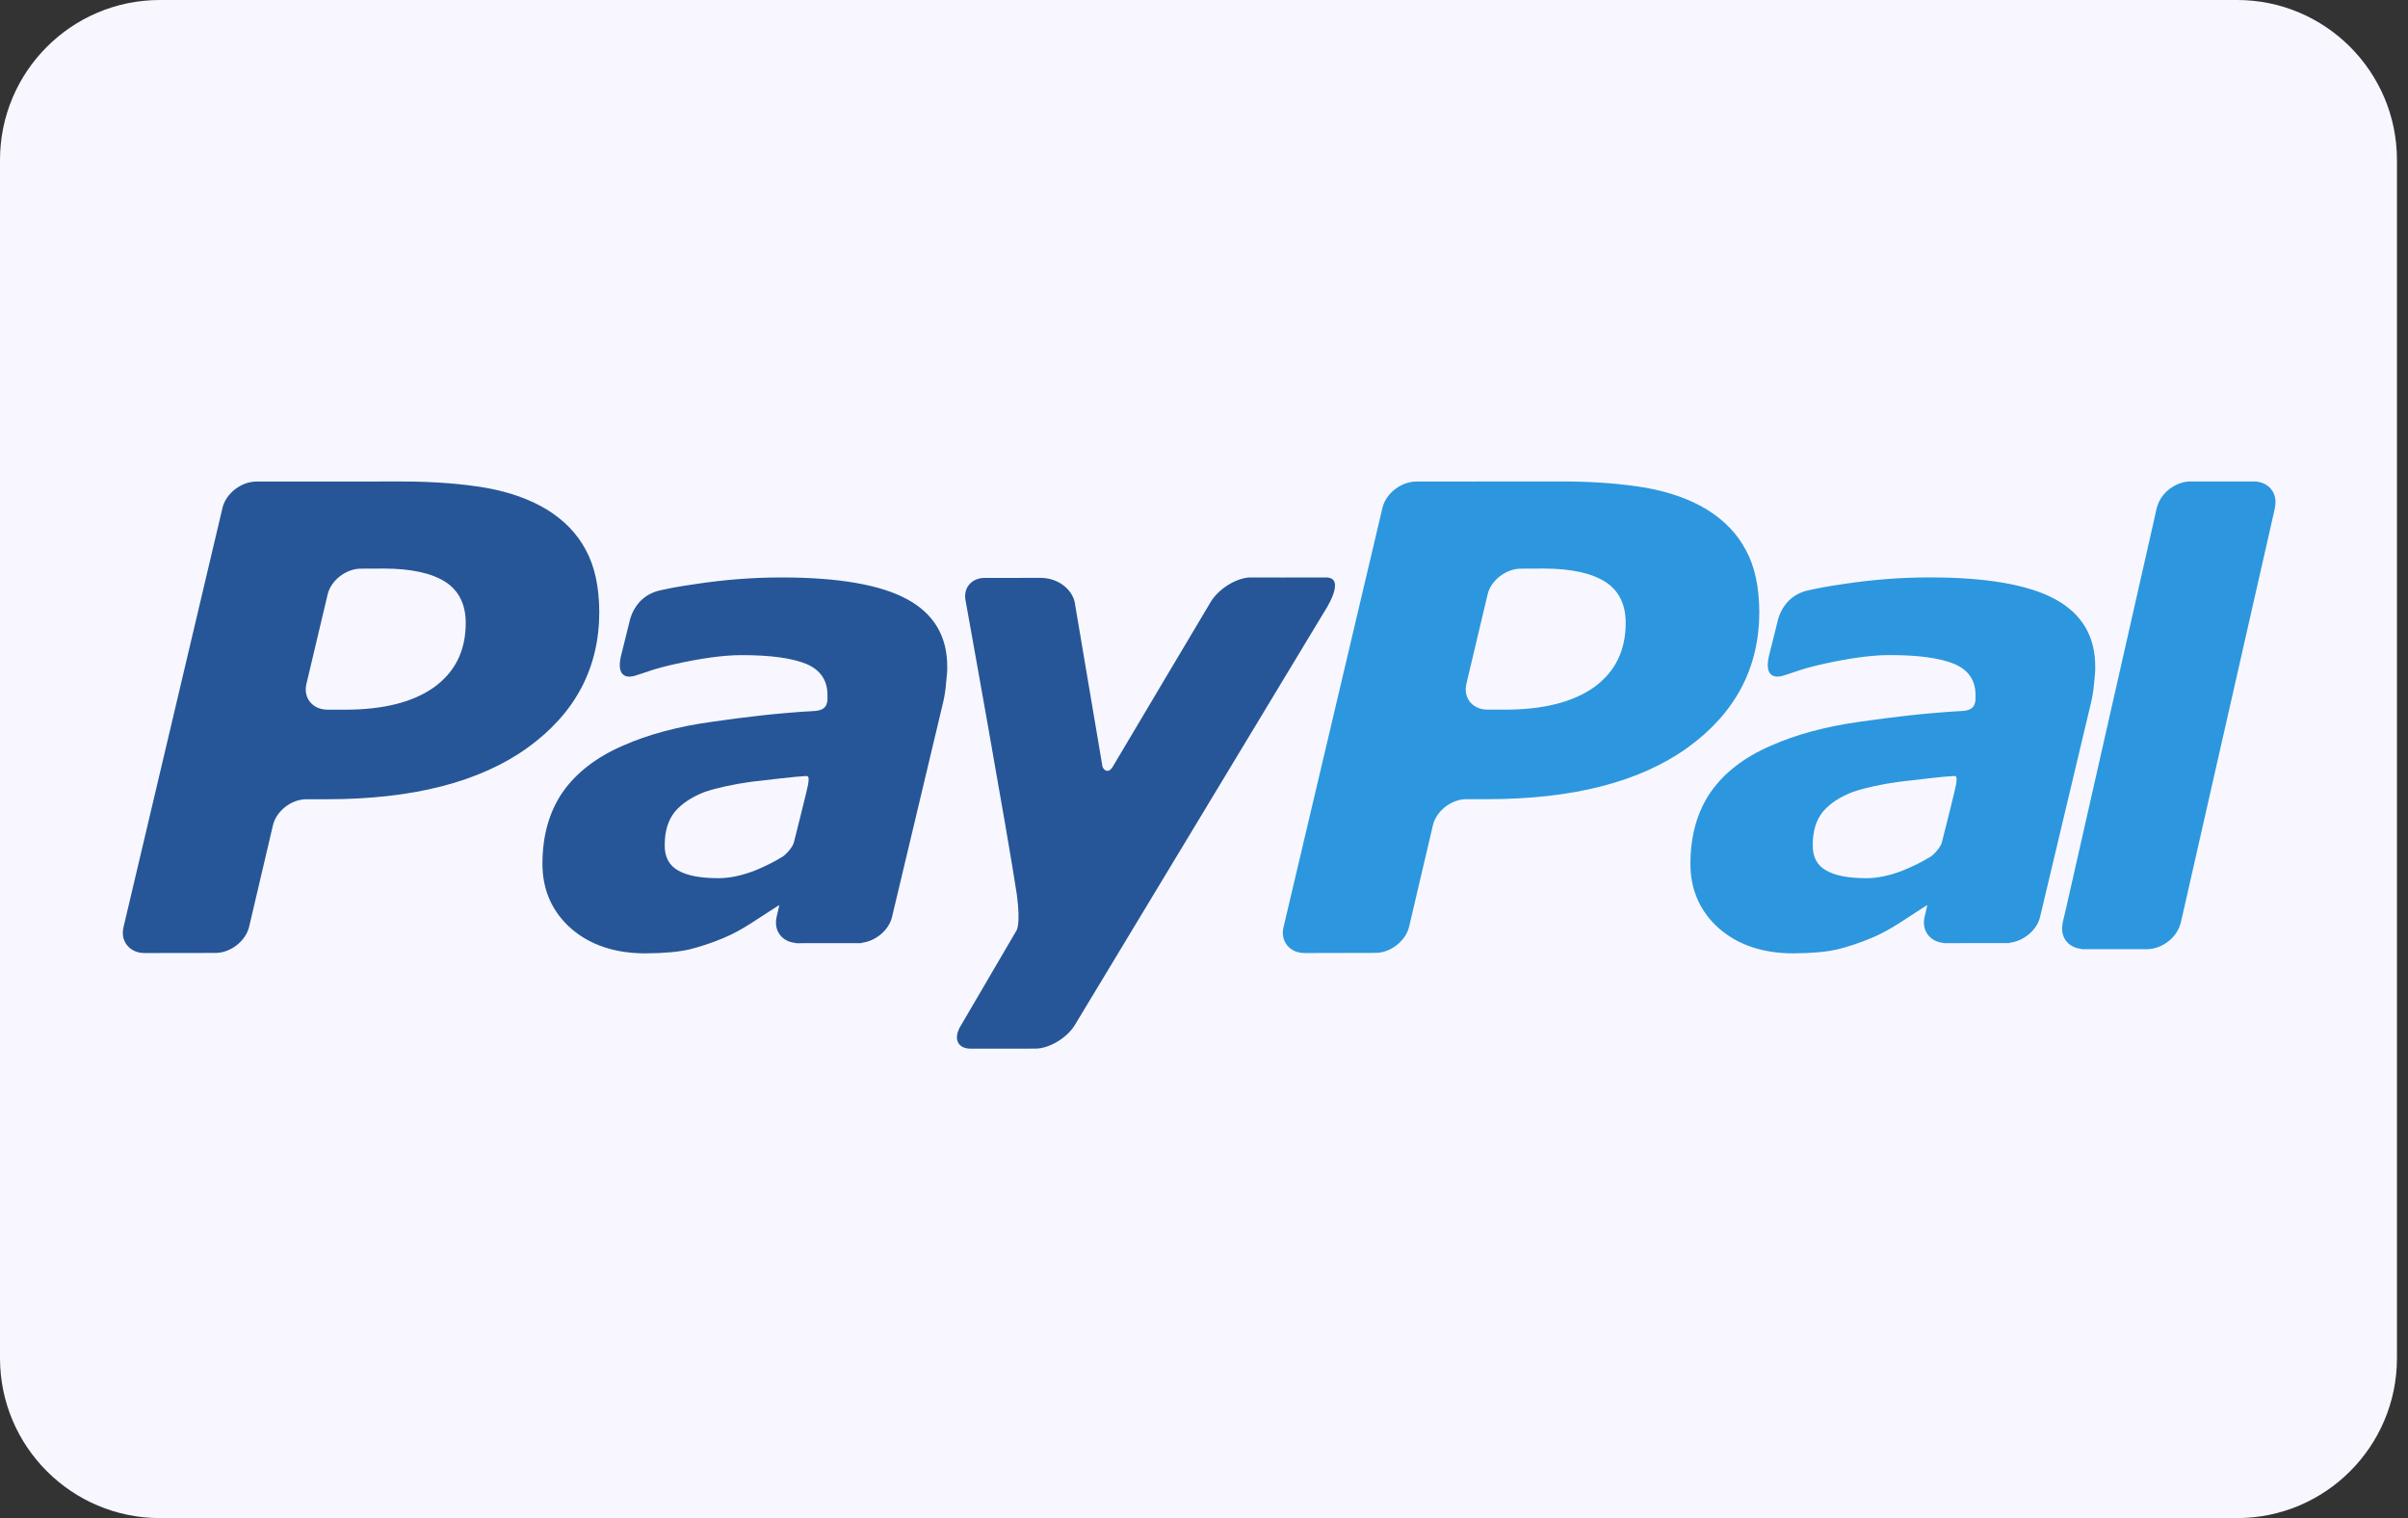 <?xml version="1.0" encoding="utf-8"?>
<svg xmlns="http://www.w3.org/2000/svg" width="46" height="29" viewBox="0 0 46 29" fill="none">
<rect x="0" y="0" width="46" height="29" fill="#333333" stroke="none"/>
<path fill-rule="evenodd" clip-rule="evenodd" d="M42.736 0H3.053C1.367 0 0 1.37 0 3.056V25.945C0 27.632 1.37 29 3.053 29H42.736C44.422 29 45.789 27.631 45.789 25.945V3.056C45.789 1.368 44.419 0 42.736 0Z" fill="#F8F7FF"/>
<path fill-rule="evenodd" clip-rule="evenodd" d="M43.051 9.197H41.848C41.848 9.197 41.847 9.197 41.847 9.197L41.846 9.197C41.571 9.197 41.291 9.403 41.214 9.664C41.21 9.674 41.205 9.684 41.202 9.695C41.202 9.695 41.174 9.823 41.124 10.043L39.472 17.334C39.434 17.498 39.409 17.606 39.401 17.634L39.404 17.638C39.347 17.893 39.504 18.103 39.763 18.127L39.766 18.132H41.014C41.287 18.132 41.565 17.928 41.645 17.671C41.649 17.658 41.655 17.646 41.658 17.634L43.46 9.695L43.457 9.694C43.518 9.423 43.339 9.197 43.051 9.197ZM36.883 16.363C36.717 16.465 36.54 16.552 36.356 16.627C36.108 16.724 35.872 16.776 35.655 16.776C35.321 16.776 35.064 16.73 34.891 16.631C34.717 16.538 34.626 16.376 34.629 16.143C34.629 15.876 34.692 15.668 34.824 15.505C34.956 15.348 35.153 15.221 35.397 15.127C35.64 15.047 35.938 14.981 36.283 14.934C36.589 14.896 37.195 14.828 37.273 14.828C37.35 14.827 37.401 14.785 37.367 14.986C37.352 15.074 37.177 15.773 37.096 16.091C37.073 16.186 36.943 16.325 36.883 16.363C36.883 16.363 36.943 16.325 36.883 16.363ZM39.261 11.447C38.751 11.17 37.953 11.03 36.861 11.03C36.32 11.03 35.778 11.072 35.233 11.154C34.833 11.214 34.792 11.224 34.544 11.277C34.033 11.385 33.954 11.883 33.954 11.883L33.79 12.54C33.697 12.96 33.943 12.943 34.052 12.911C34.275 12.845 34.396 12.78 34.851 12.679C35.286 12.583 35.746 12.511 36.113 12.514C36.651 12.514 37.06 12.572 37.331 12.682C37.603 12.798 37.738 12.994 37.738 13.276C37.739 13.343 37.741 13.406 37.716 13.461C37.694 13.512 37.651 13.562 37.522 13.579C36.755 13.624 36.204 13.692 35.54 13.786C34.886 13.876 34.313 14.03 33.834 14.243C33.323 14.463 32.941 14.758 32.678 15.132C32.422 15.508 32.293 15.963 32.292 16.498C32.292 17.005 32.479 17.418 32.841 17.738C33.207 18.055 33.683 18.212 34.258 18.212C34.618 18.209 34.9 18.184 35.102 18.135C35.301 18.086 35.519 18.016 35.749 17.919C35.921 17.849 36.107 17.748 36.303 17.621C36.499 17.493 36.635 17.403 36.809 17.292L36.815 17.302L36.766 17.513C36.766 17.515 36.763 17.516 36.763 17.518L36.764 17.522C36.708 17.776 36.865 17.987 37.123 18.012L37.126 18.016H37.149L37.15 18.017C37.321 18.017 37.909 18.017 38.184 18.016H38.376C38.389 18.016 38.39 18.012 38.395 18.009C38.658 17.978 38.911 17.769 38.971 17.518L39.952 13.393C39.974 13.296 39.992 13.184 40.003 13.055C40.015 12.925 40.03 12.818 40.025 12.74C40.028 12.156 39.77 11.725 39.261 11.447ZM33.351 10.508C33.184 10.19 32.931 9.935 32.611 9.736C32.283 9.537 31.894 9.399 31.443 9.318C30.997 9.242 30.466 9.199 29.862 9.197L27.05 9.199C26.761 9.203 26.477 9.425 26.41 9.697L24.52 17.708C24.451 17.98 24.639 18.207 24.923 18.206L26.272 18.203C26.558 18.206 26.85 17.98 26.917 17.708L27.373 15.764C27.437 15.492 27.728 15.263 28.019 15.267H28.402C30.048 15.267 31.324 14.938 32.237 14.283C33.149 13.624 33.608 12.76 33.608 11.686C33.605 11.216 33.523 10.821 33.351 10.508ZM30.451 13.128C30.048 13.413 29.483 13.556 28.756 13.556H28.421C28.132 13.559 27.945 13.332 28.014 13.058L28.417 11.358C28.477 11.089 28.77 10.861 29.056 10.863L29.497 10.861C30.013 10.863 30.399 10.947 30.665 11.114C30.927 11.283 31.054 11.545 31.056 11.894C31.057 12.426 30.855 12.836 30.451 13.128Z" fill="#2C97DE"/>
<path fill-rule="evenodd" clip-rule="evenodd" d="M23.891 11.031C23.635 11.031 23.299 11.234 23.14 11.479C23.14 11.479 21.428 14.355 21.259 14.643C21.168 14.797 21.075 14.699 21.06 14.641C21.047 14.572 20.529 11.498 20.529 11.498C20.471 11.25 20.207 11.038 19.877 11.039L18.809 11.04C18.552 11.04 18.391 11.242 18.448 11.487C18.448 11.487 19.265 16.019 19.424 17.085C19.503 17.675 19.416 17.779 19.416 17.779L18.358 19.587C18.203 19.832 18.287 20.033 18.544 20.033L19.781 20.032C20.037 20.032 20.377 19.832 20.529 19.587L25.29 11.699C25.29 11.699 25.745 11.025 25.325 11.031C25.039 11.034 23.891 11.031 23.891 11.031ZM14.953 16.363C14.786 16.466 14.61 16.553 14.426 16.628C14.178 16.725 13.941 16.776 13.724 16.776C13.391 16.776 13.134 16.73 12.96 16.632C12.787 16.538 12.695 16.376 12.698 16.144C12.698 15.877 12.762 15.668 12.893 15.505C13.026 15.348 13.222 15.221 13.466 15.127C13.709 15.047 14.009 14.982 14.352 14.934C14.659 14.897 15.265 14.829 15.343 14.828C15.419 14.828 15.471 14.786 15.437 14.987C15.422 15.074 15.246 15.774 15.166 16.092C15.142 16.187 15.012 16.326 14.953 16.363C14.953 16.363 15.012 16.326 14.953 16.363ZM17.331 11.448C16.821 11.171 16.023 11.031 14.931 11.031C14.39 11.031 13.848 11.072 13.303 11.155C12.902 11.214 12.862 11.224 12.614 11.277C12.102 11.386 12.024 11.883 12.024 11.883L11.86 12.541C11.767 12.961 12.013 12.944 12.122 12.911C12.345 12.845 12.466 12.78 12.921 12.68C13.356 12.584 13.816 12.512 14.182 12.515C14.721 12.515 15.129 12.572 15.401 12.682C15.673 12.798 15.807 12.995 15.807 13.276C15.809 13.343 15.811 13.406 15.786 13.461C15.764 13.513 15.72 13.563 15.592 13.579C14.825 13.625 14.274 13.693 13.61 13.787C12.955 13.877 12.382 14.03 11.903 14.243C11.393 14.464 11.011 14.759 10.748 15.133C10.491 15.508 10.363 15.963 10.362 16.499C10.362 17.005 10.549 17.419 10.911 17.739C11.277 18.055 11.752 18.212 12.328 18.212C12.688 18.21 12.969 18.184 13.172 18.136C13.371 18.086 13.589 18.017 13.818 17.92C13.991 17.85 14.176 17.748 14.372 17.621C14.568 17.494 14.704 17.404 14.879 17.293L14.885 17.303L14.836 17.513C14.835 17.515 14.832 17.517 14.832 17.519L14.835 17.522C14.778 17.777 14.935 17.988 15.193 18.012L15.196 18.017H15.219L15.219 18.018C15.391 18.018 15.979 18.017 16.253 18.017H16.445C16.458 18.017 16.46 18.013 16.464 18.01C16.729 17.978 16.98 17.769 17.04 17.519L18.022 13.394C18.044 13.297 18.062 13.185 18.072 13.056C18.085 12.925 18.099 12.818 18.095 12.741C18.098 12.157 17.84 11.725 17.331 11.448ZM11.192 10.508C11.025 10.191 10.772 9.936 10.452 9.737C10.124 9.538 9.735 9.4 9.283 9.319C8.837 9.243 8.307 9.199 7.703 9.198L4.891 9.199C4.602 9.204 4.318 9.426 4.251 9.698L2.36 17.709C2.292 17.981 2.48 18.208 2.764 18.206L4.113 18.204C4.399 18.206 4.691 17.981 4.758 17.709L5.214 15.765C5.278 15.492 5.569 15.264 5.86 15.268H6.243C7.889 15.268 9.165 14.939 10.078 14.284C10.99 13.625 11.448 12.761 11.448 11.686C11.445 11.217 11.363 10.822 11.192 10.508ZM8.291 13.129C7.889 13.414 7.324 13.557 6.596 13.557H6.262C5.973 13.56 5.786 13.332 5.855 13.059L6.258 11.359C6.318 11.09 6.611 10.861 6.896 10.863L7.338 10.861C7.854 10.863 8.24 10.947 8.506 11.114C8.768 11.284 8.895 11.546 8.897 11.895C8.898 12.427 8.696 12.837 8.291 13.129Z" fill="#265697"/>
</svg>